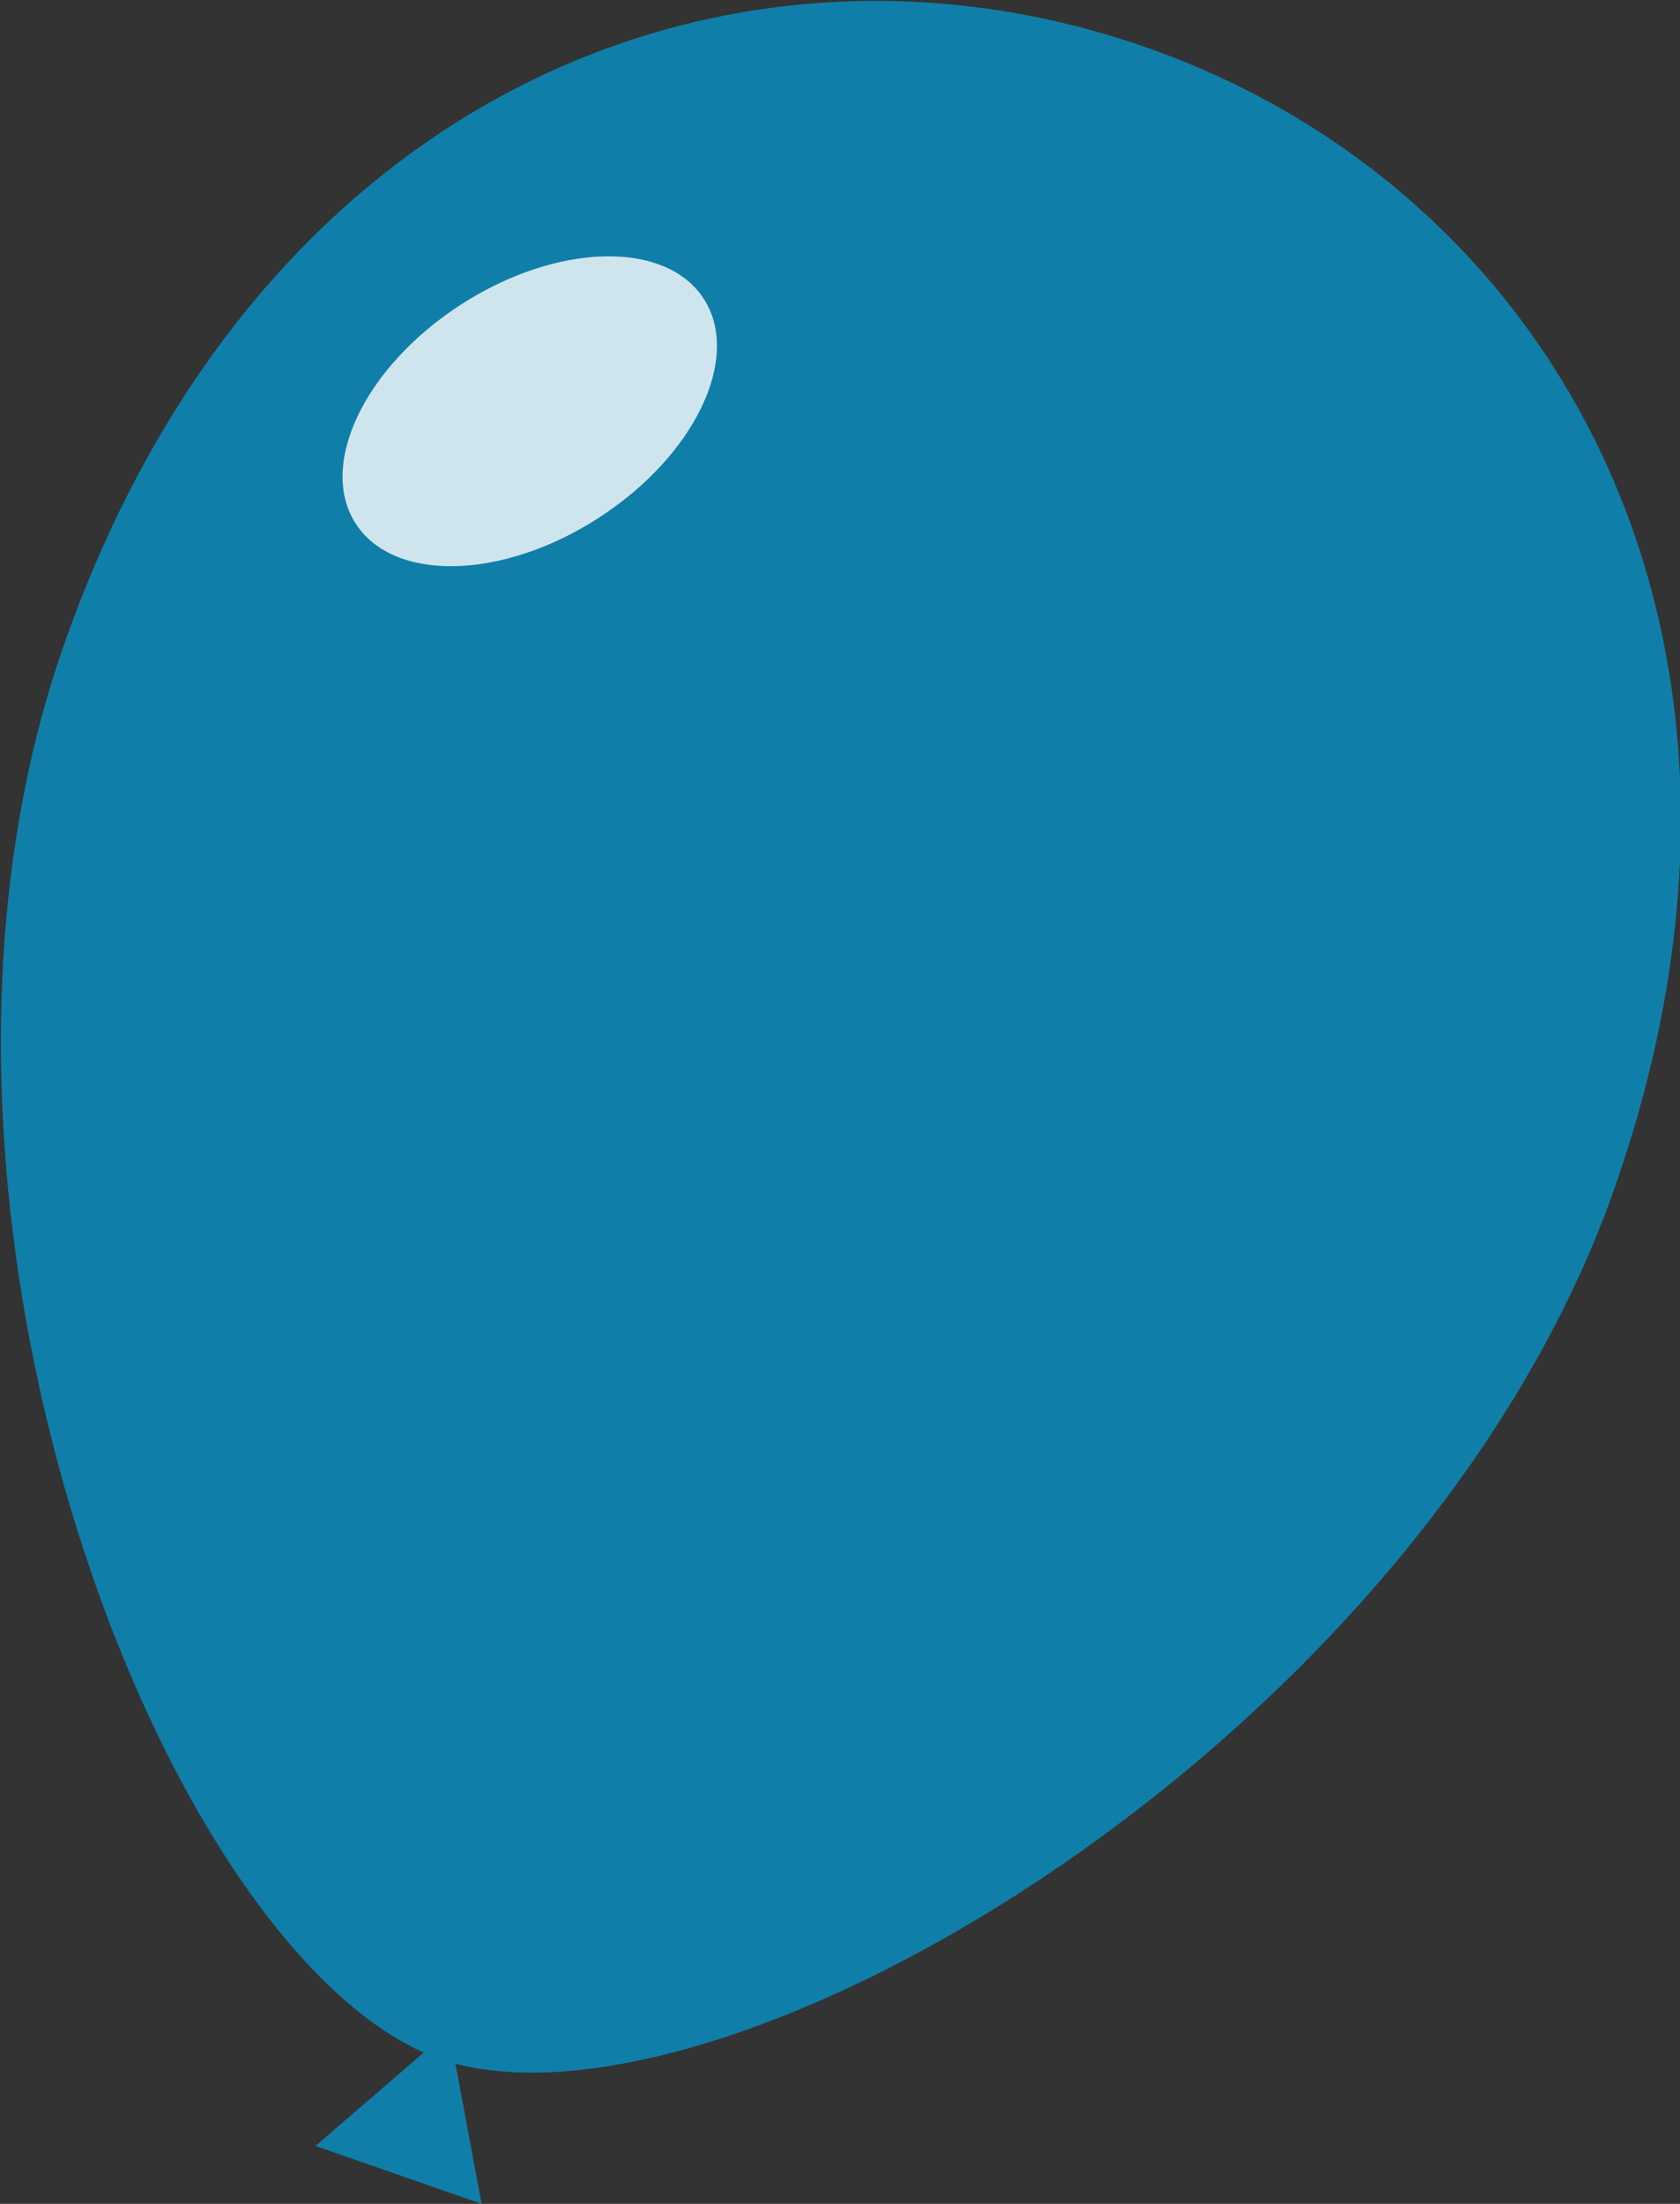 <?xml version="1.0" encoding="utf-8"?>
<!-- Generator: Adobe Illustrator 24.1.0, SVG Export Plug-In . SVG Version: 6.00 Build 0)  -->
<svg version="1.1" id="Ebene_1" xmlns="http://www.w3.org/2000/svg" xmlns:xlink="http://www.w3.org/1999/xlink" x="0px" y="0px"
	 width="90px" height="118px" viewBox="0 0 90 118" style="enable-background:new 0 0 90 118;" xml:space="preserve">
<rect x="0" y="0" width="90" height="118" fill="#333333" stroke="none"/>
<style type="text/css">
	.st0{opacity:0.7;}
	.st1{fill:#00A0DB;}
	.st2{opacity:0.8;fill:#FFFFFF;enable-background:new    ;}
</style>
<g id="XMLID_5_" class="st0">
	<path id="XMLID_85_" class="st1" d="M86.5,63.6c10.4-29.7-3.3-53.5-25.2-61.1S13.8,4.8,3.4,34.6c-10.2,29.2,4.8,68.8,19.3,75.3
		l-5.8,5l8.9,3.1l-1.4-7.5C39.9,114.5,76.3,92.7,86.5,63.6z"/>
</g>
<ellipse id="XMLID_4_" transform="matrix(0.84 -0.542 0.542 0.84 -7.408 18.902)" class="st2" cx="28.39" cy="22.03" rx="11.1" ry="6.8"/>
</svg>
